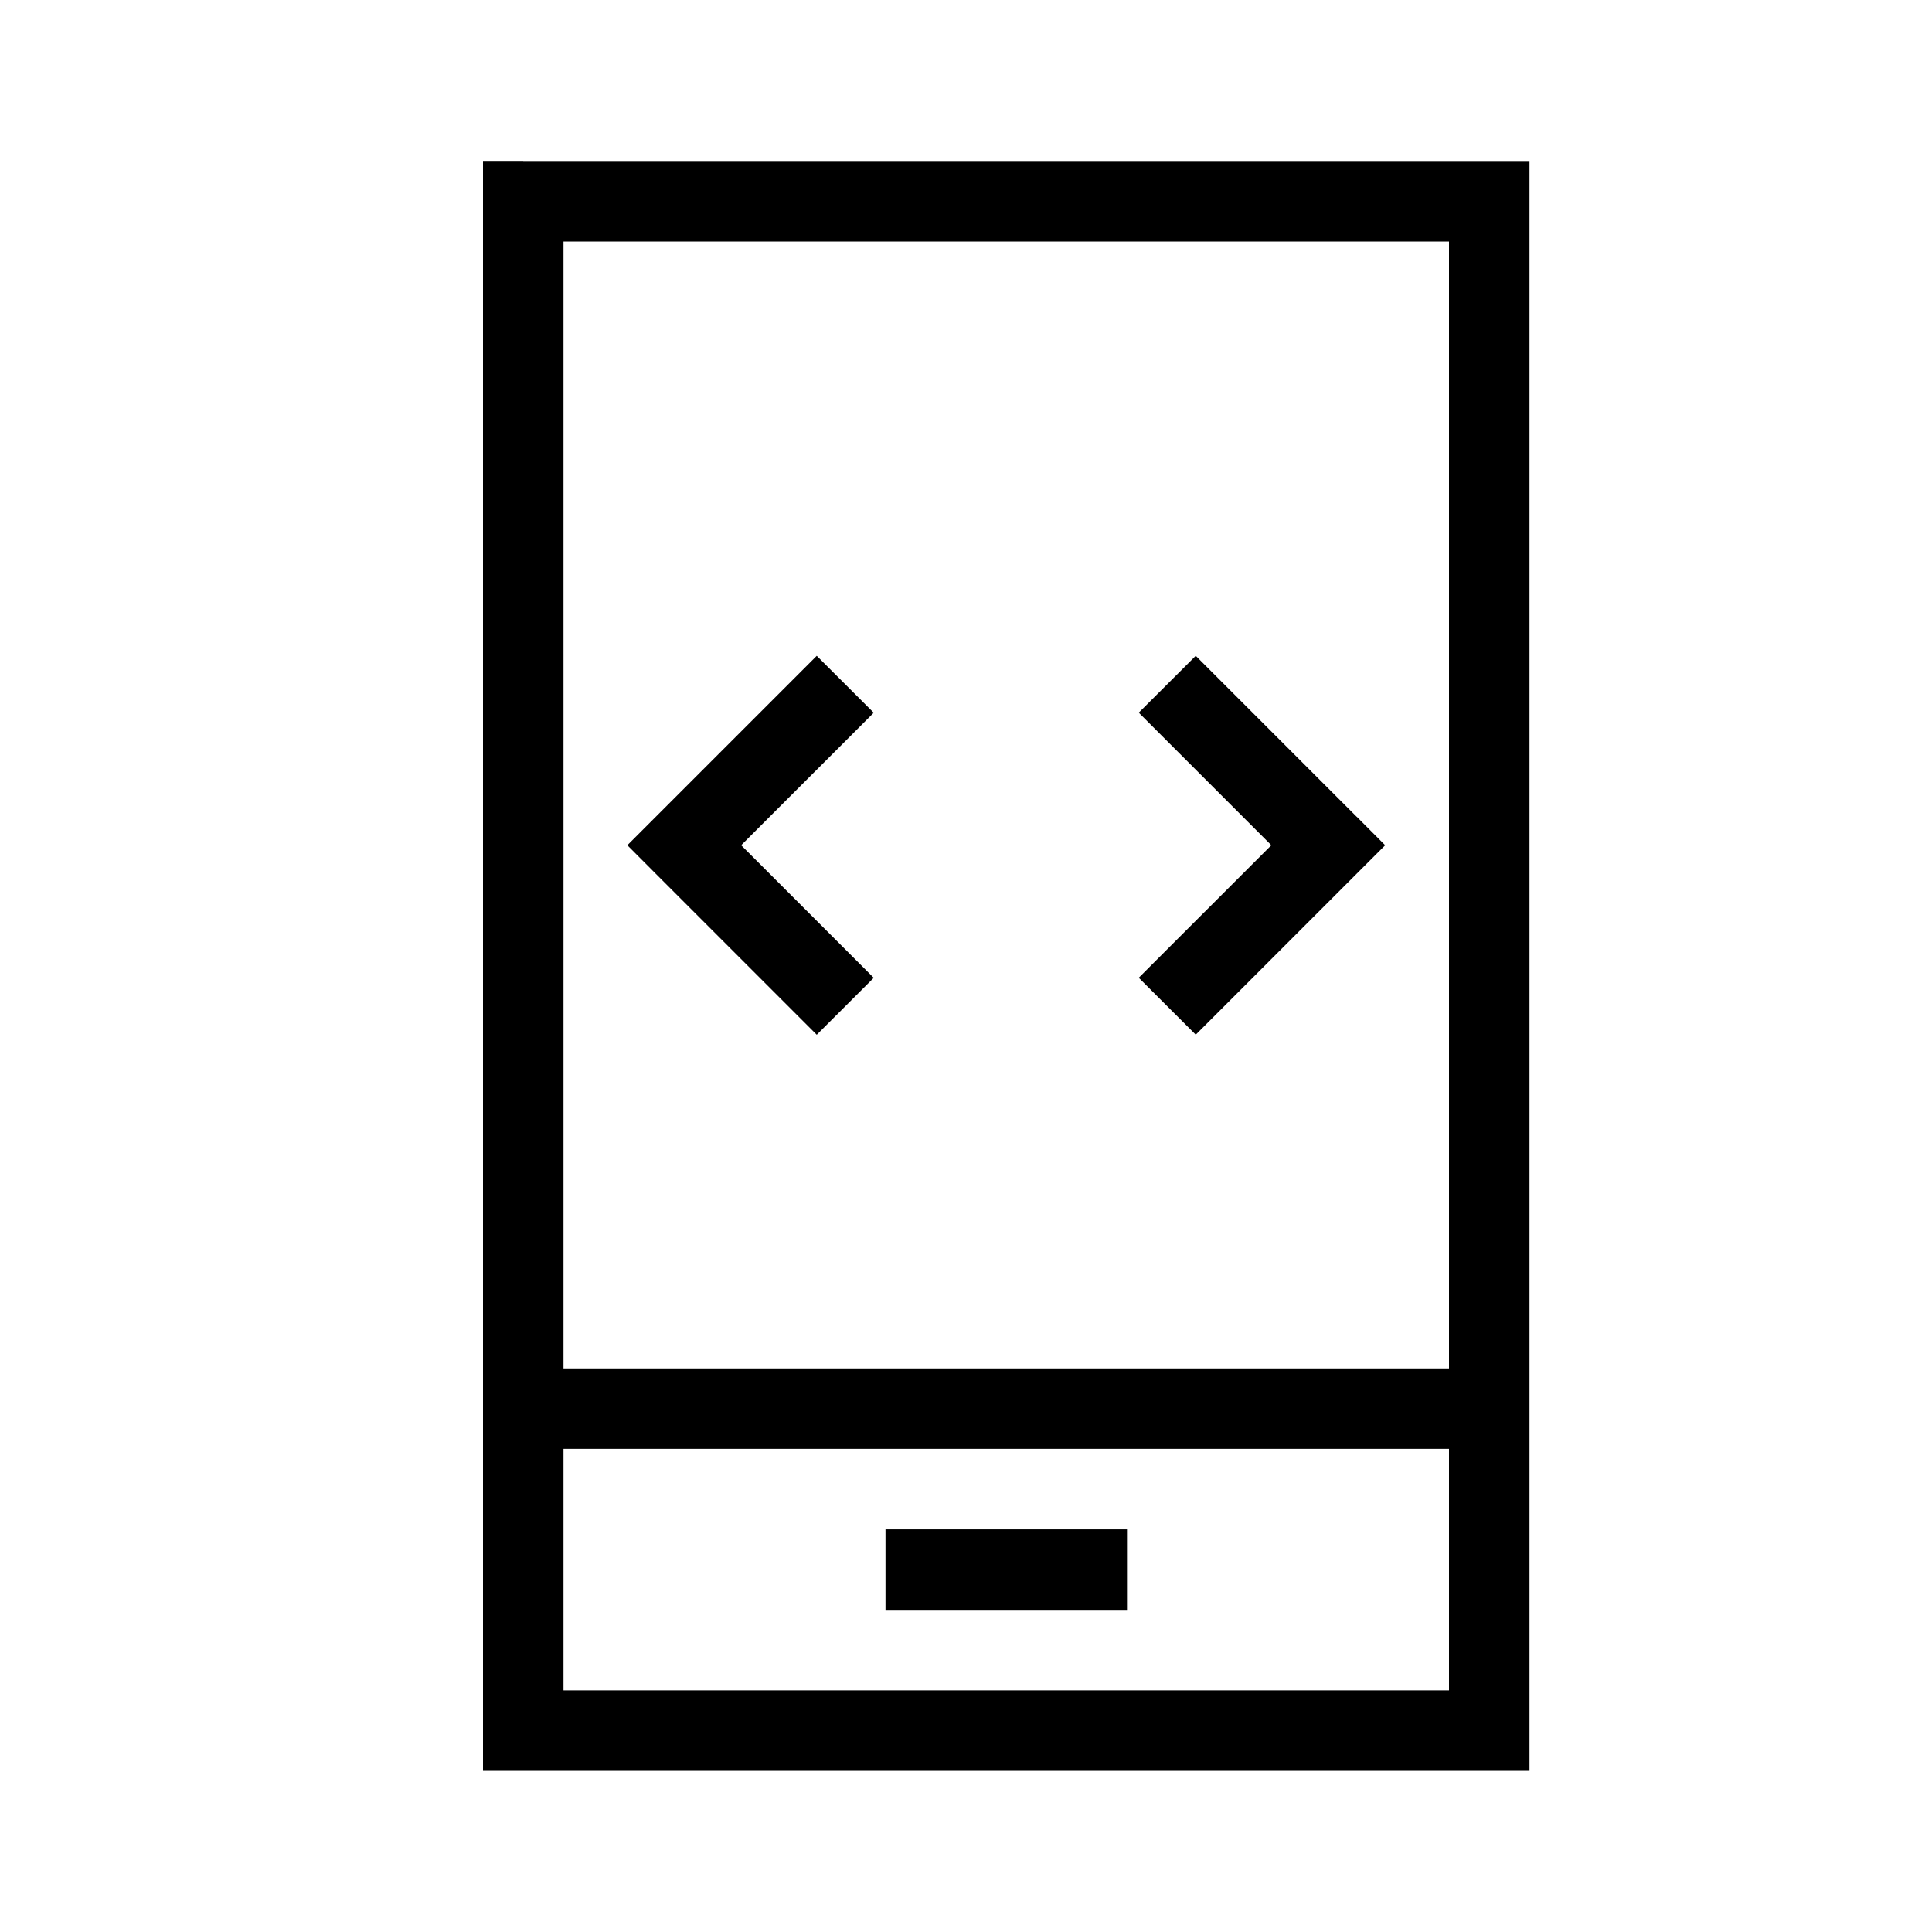 <svg width="24" height="24" viewBox="0 0 24 24" fill="none" xmlns="http://www.w3.org/2000/svg"><path fill-rule="evenodd" clip-rule="evenodd" d="M6.5 1.999H6v20h13V2H6.5Zm.5 15V3h11v14H7Zm0 1v3h11v-3H7Zm7 2h-3v-1h3v1Zm-5.854-9.852 2-2 .708.707L9.207 10.5l1.647 1.647-.708.707-2-2-.353-.354.353-.353Zm8.708 0-2-2-.708.706 1.647 1.647-1.647 1.646.708.707 2-2 .353-.353-.353-.354Z" fill="#000"/></svg>